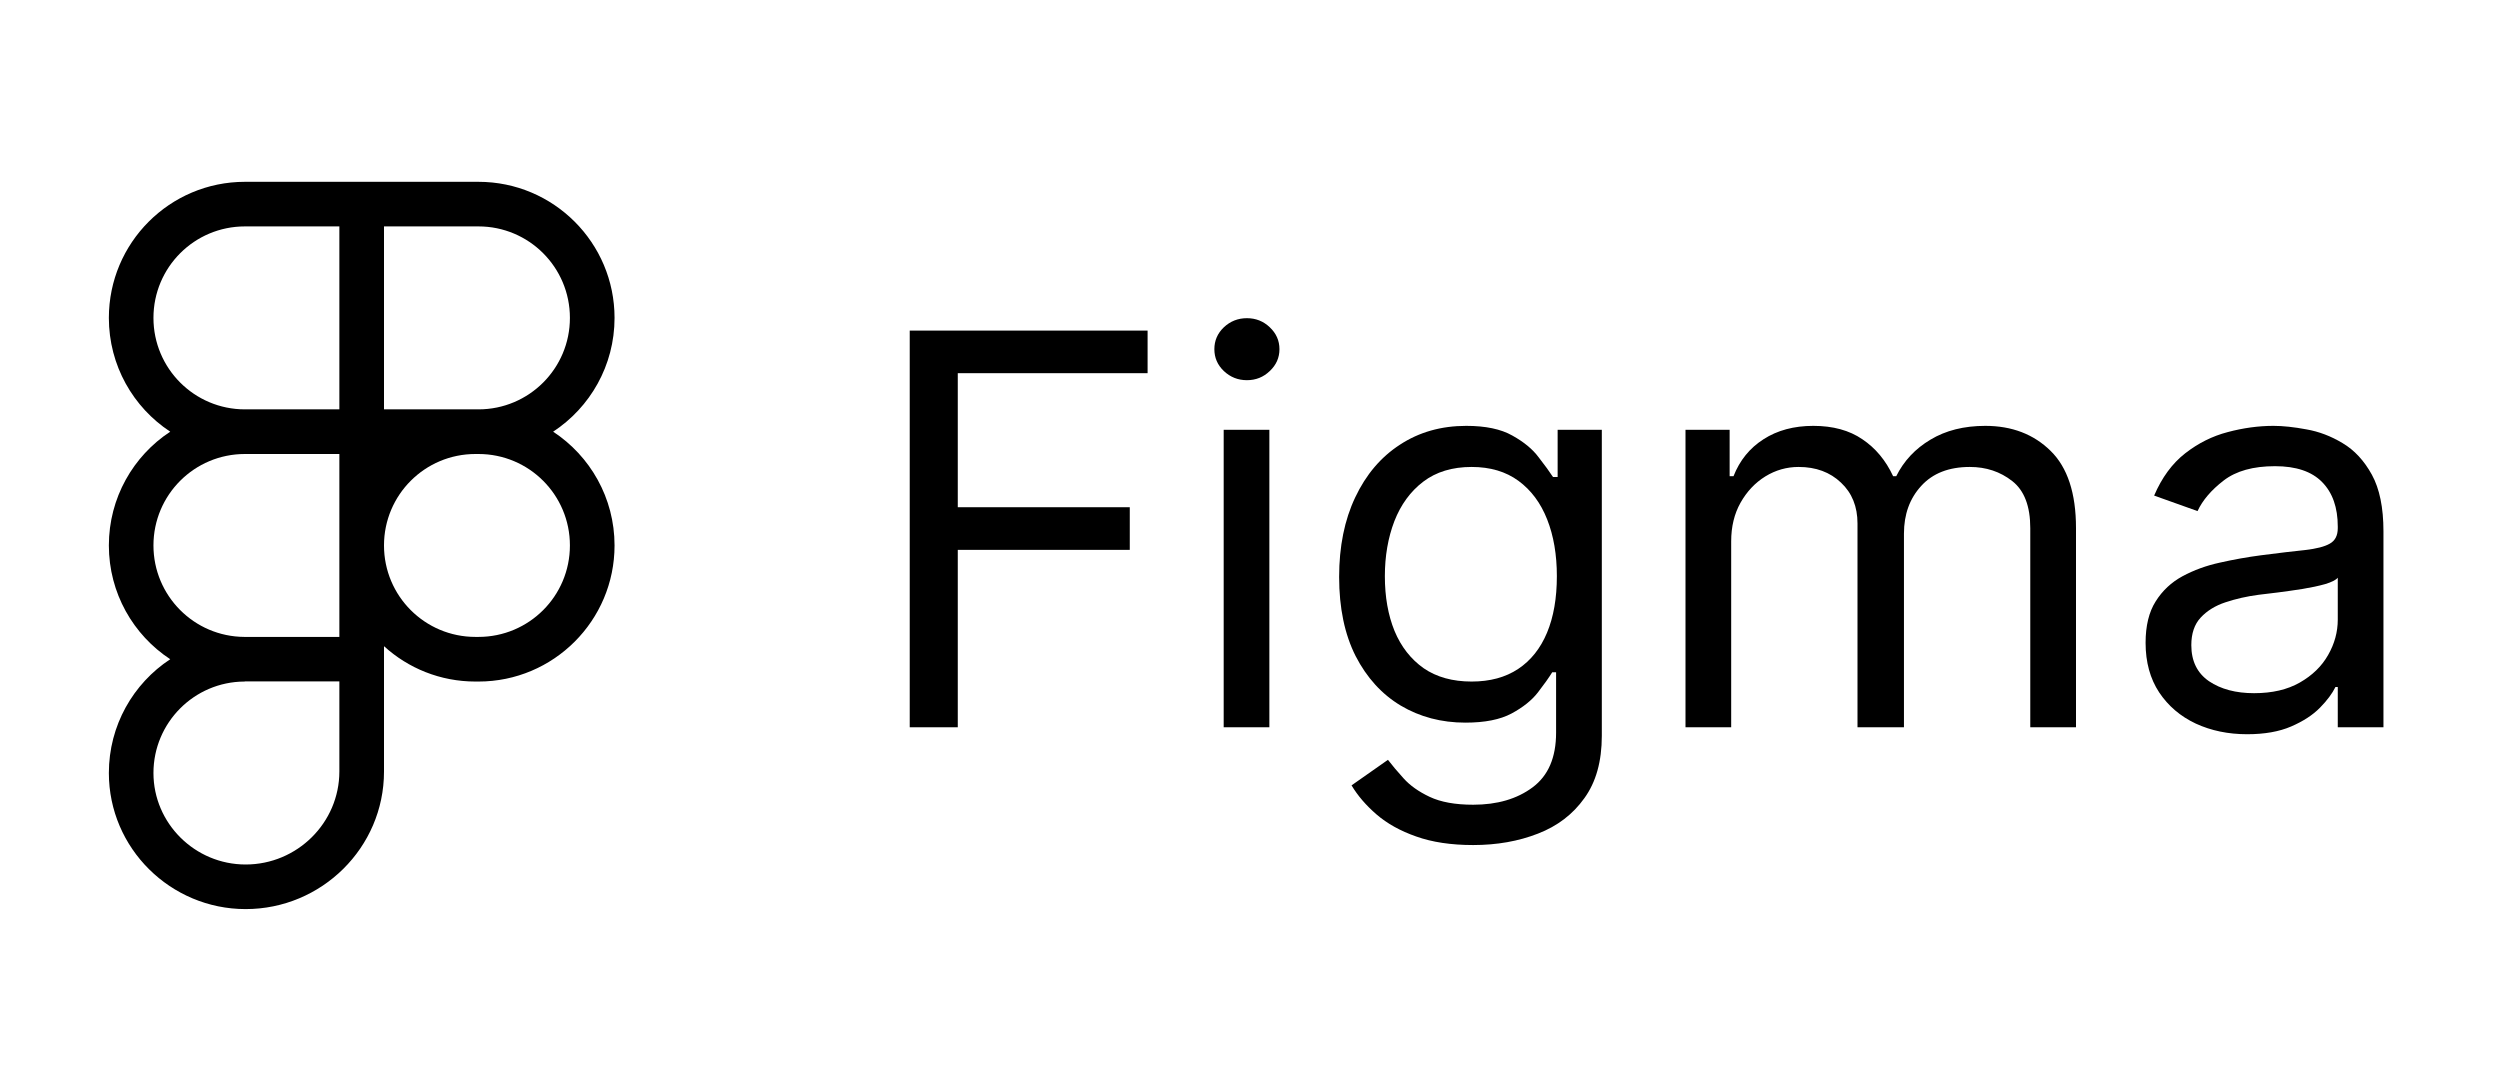 <svg width="55" height="24" viewBox="0 0 55 24" fill="none" xmlns="http://www.w3.org/2000/svg">
<path d="M2.395 6.994C2.395 5.341 3.735 4 5.388 4H10.526C12.179 4 13.52 5.341 13.52 6.994C13.52 8.041 12.982 8.963 12.169 9.497C12.982 10.031 13.52 10.953 13.52 12C13.52 13.653 12.179 14.994 10.526 14.994H10.46C9.685 14.994 8.979 14.7 8.448 14.216V16.975C8.448 18.65 7.073 20 5.404 20C3.754 20 2.395 18.663 2.395 17.006C2.395 15.959 2.932 15.037 3.745 14.503C2.932 13.969 2.395 13.047 2.395 12C2.395 10.953 2.932 10.031 3.745 9.497C2.932 8.963 2.395 8.041 2.395 6.994ZM7.466 9.988H5.388C4.276 9.988 3.376 10.887 3.376 12C3.376 13.106 4.27 14.006 5.376 14.012H7.466V9.988ZM8.448 12C8.448 13.113 9.348 14.012 10.46 14.012H10.526C11.638 14.012 12.538 13.113 12.538 12C12.538 10.887 11.638 9.988 10.526 9.988H10.46C9.348 9.988 8.448 10.887 8.448 12ZM5.388 14.994H5.376C4.27 15 3.376 15.9 3.376 17.006C3.376 18.113 4.288 19.019 5.404 19.019C6.538 19.019 7.466 18.1 7.466 16.972V14.991H5.388V14.994ZM5.388 4.981C4.276 4.981 3.376 5.881 3.376 6.994C3.376 8.106 4.276 9.006 5.388 9.006H7.466V4.981H5.388ZM8.448 9.006H10.526C11.638 9.006 12.538 8.106 12.538 6.994C12.538 5.881 11.638 4.981 10.526 4.981H8.448V9.006Z" fill="black"/>
<path d="M20.014 16V7.273H25.247V8.21H21.071V11.159H24.855V12.097H21.071V16H20.014Z" fill="black"/>
<path d="M26.921 16V9.455H27.926V16H26.921ZM27.432 8.364C27.236 8.364 27.067 8.297 26.925 8.163C26.785 8.03 26.716 7.869 26.716 7.682C26.716 7.494 26.785 7.334 26.925 7.2C27.067 7.067 27.236 7 27.432 7C27.628 7 27.796 7.067 27.935 7.2C28.077 7.334 28.148 7.494 28.148 7.682C28.148 7.869 28.077 8.03 27.935 8.163C27.796 8.297 27.628 8.364 27.432 8.364Z" fill="black"/>
<path d="M32.41 18.591C31.924 18.591 31.507 18.528 31.157 18.403C30.808 18.281 30.517 18.119 30.284 17.918C30.054 17.719 29.87 17.506 29.734 17.278L30.535 16.716C30.626 16.835 30.741 16.972 30.88 17.125C31.02 17.281 31.21 17.416 31.451 17.53C31.696 17.646 32.015 17.704 32.41 17.704C32.939 17.704 33.375 17.577 33.718 17.321C34.062 17.065 34.234 16.665 34.234 16.119V14.79H34.149C34.075 14.909 33.97 15.057 33.834 15.233C33.7 15.406 33.507 15.561 33.254 15.697C33.004 15.831 32.666 15.898 32.24 15.898C31.711 15.898 31.237 15.773 30.816 15.523C30.399 15.273 30.068 14.909 29.823 14.432C29.582 13.954 29.461 13.375 29.461 12.693C29.461 12.023 29.579 11.439 29.815 10.942C30.051 10.442 30.379 10.055 30.799 9.783C31.22 9.507 31.706 9.369 32.257 9.369C32.683 9.369 33.021 9.44 33.271 9.582C33.524 9.722 33.717 9.881 33.85 10.06C33.987 10.236 34.092 10.381 34.166 10.494H34.268V9.455H35.24V16.188C35.24 16.75 35.112 17.207 34.856 17.56C34.603 17.915 34.262 18.175 33.834 18.34C33.407 18.507 32.933 18.591 32.41 18.591ZM32.376 14.994C32.779 14.994 33.12 14.902 33.399 14.717C33.677 14.533 33.889 14.267 34.034 13.921C34.179 13.574 34.251 13.159 34.251 12.676C34.251 12.204 34.18 11.788 34.038 11.428C33.896 11.067 33.686 10.784 33.407 10.579C33.129 10.375 32.785 10.273 32.376 10.273C31.95 10.273 31.595 10.381 31.311 10.597C31.029 10.812 30.818 11.102 30.676 11.466C30.537 11.829 30.467 12.233 30.467 12.676C30.467 13.131 30.538 13.533 30.68 13.882C30.825 14.229 31.038 14.501 31.319 14.7C31.603 14.896 31.956 14.994 32.376 14.994Z" fill="black"/>
<path d="M37.081 16V9.455H38.052V10.477H38.137C38.274 10.128 38.494 9.857 38.798 9.663C39.102 9.467 39.467 9.369 39.893 9.369C40.325 9.369 40.684 9.467 40.971 9.663C41.261 9.857 41.487 10.128 41.649 10.477H41.717C41.885 10.139 42.136 9.871 42.471 9.672C42.806 9.47 43.209 9.369 43.677 9.369C44.262 9.369 44.741 9.553 45.113 9.919C45.485 10.283 45.672 10.849 45.672 11.619V16H44.666V11.619C44.666 11.136 44.534 10.791 44.27 10.584C44.005 10.376 43.694 10.273 43.336 10.273C42.876 10.273 42.52 10.412 42.267 10.69C42.014 10.966 41.887 11.315 41.887 11.739V16H40.865V11.517C40.865 11.145 40.744 10.845 40.502 10.618C40.261 10.388 39.95 10.273 39.569 10.273C39.308 10.273 39.064 10.342 38.836 10.482C38.612 10.621 38.43 10.814 38.291 11.061C38.154 11.305 38.086 11.588 38.086 11.909V16H37.081Z" fill="black"/>
<path d="M49.436 16.153C49.022 16.153 48.645 16.075 48.307 15.919C47.969 15.76 47.701 15.531 47.502 15.233C47.303 14.932 47.203 14.568 47.203 14.142C47.203 13.767 47.277 13.463 47.425 13.23C47.573 12.994 47.77 12.81 48.017 12.676C48.265 12.543 48.537 12.443 48.836 12.378C49.137 12.31 49.439 12.256 49.743 12.216C50.141 12.165 50.463 12.126 50.711 12.101C50.961 12.072 51.142 12.026 51.256 11.96C51.373 11.895 51.431 11.781 51.431 11.619V11.585C51.431 11.165 51.316 10.838 51.086 10.605C50.858 10.372 50.513 10.256 50.05 10.256C49.57 10.256 49.194 10.361 48.921 10.571C48.648 10.781 48.456 11.006 48.346 11.244L47.391 10.903C47.561 10.506 47.789 10.196 48.073 9.974C48.36 9.75 48.672 9.594 49.01 9.506C49.351 9.415 49.686 9.369 50.016 9.369C50.226 9.369 50.468 9.395 50.74 9.446C51.016 9.494 51.282 9.595 51.537 9.749C51.796 9.902 52.01 10.133 52.181 10.443C52.351 10.753 52.436 11.168 52.436 11.688V16H51.431V15.114H51.38C51.311 15.256 51.198 15.408 51.039 15.57C50.88 15.732 50.668 15.869 50.404 15.983C50.14 16.097 49.817 16.153 49.436 16.153ZM49.59 15.25C49.988 15.25 50.323 15.172 50.596 15.016C50.871 14.859 51.078 14.658 51.218 14.411C51.36 14.163 51.431 13.903 51.431 13.631V12.71C51.388 12.761 51.294 12.808 51.15 12.851C51.008 12.891 50.843 12.926 50.655 12.957C50.471 12.986 50.29 13.011 50.114 13.034C49.941 13.054 49.8 13.071 49.692 13.085C49.431 13.119 49.186 13.175 48.959 13.251C48.735 13.325 48.553 13.438 48.414 13.588C48.277 13.736 48.209 13.938 48.209 14.193C48.209 14.543 48.338 14.807 48.597 14.986C48.858 15.162 49.189 15.25 49.59 15.25Z" fill="black"/>
</svg>
